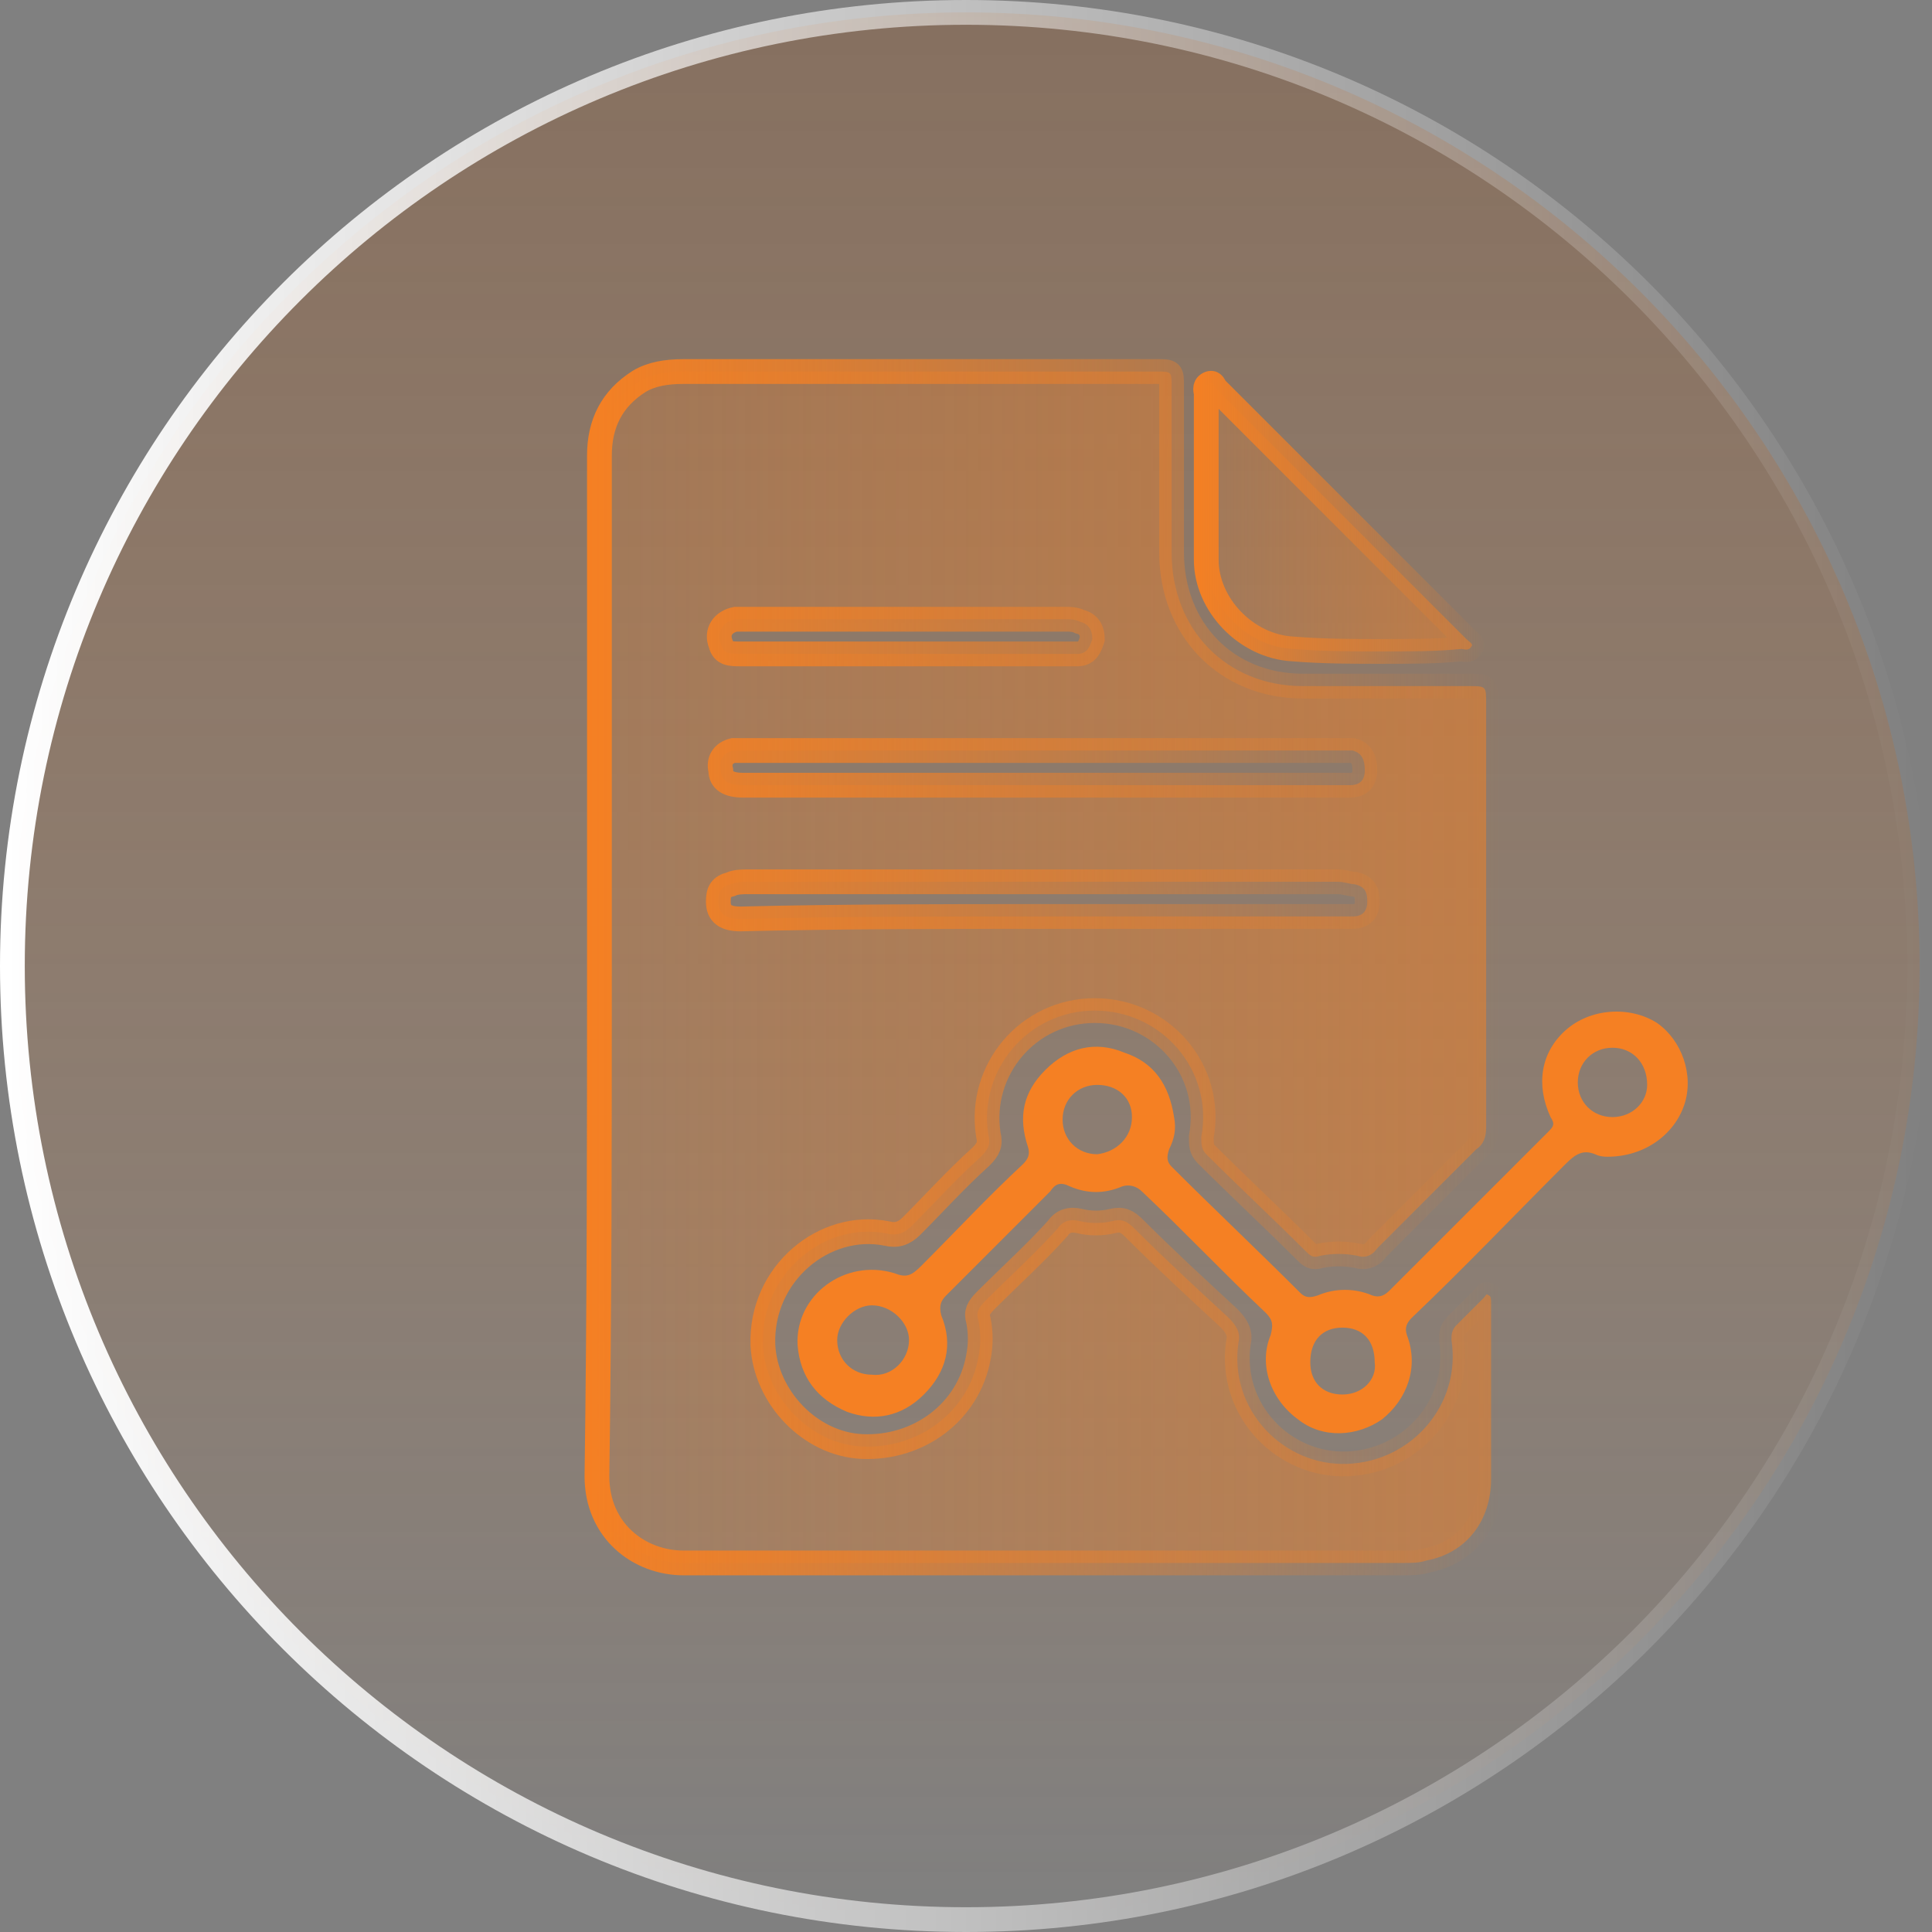 <?xml version="1.0" encoding="UTF-8"?>
<svg xmlns="http://www.w3.org/2000/svg" width="78" height="78" viewBox="0 0 78 78" fill="none">
  <rect x="0" y="0" width="78" height="78" fill="#808080" stroke="none"/>
  <g clip-path="url(#clip0_5664_51)">
    <path d="M39 77.5C60.263 77.5 77.5 60.263 77.5 39C77.5 17.737 60.263 0.5 39 0.5C17.737 0.5 0.5 17.737 0.5 39C0.5 60.263 17.737 77.5 39 77.5Z" fill="url(#paint0_linear_5664_51)" stroke="url(#paint1_linear_5664_51)"></path>
    <path d="M24.2 39C24.2 32.1 24.2 25.2 24.2 18.4C24.2 17.1 24.7 16.1 25.8 15.4C26.3 15.1 26.9 15 27.6 15C34 15 40.4 15 46.7 15C47.3 15 47.3 15 47.3 15.6C47.3 17.8 47.3 20.1 47.3 22.3C47.3 25.4 49.5 27.7 52.6 27.7C54.8 27.7 57.1 27.7 59.3 27.7C60 27.7 60 27.7 60 28.4C60 34.1 60 39.8 60 45.5C60 45.9 59.9 46.2 59.6 46.4C58.3 47.7 56.9 49.1 55.6 50.4C55.4 50.7 55.1 50.8 54.8 50.7C54.3 50.6 53.8 50.6 53.3 50.7C53 50.8 52.9 50.7 52.7 50.5C51.4 49.2 50 47.9 48.7 46.6C48.5 46.4 48.5 46.2 48.5 45.9C49 43.2 46.9 40.8 44.2 40.8C41.5 40.8 39.5 43.2 39.9 45.8C40 46.2 39.9 46.4 39.6 46.7C38.6 47.6 37.7 48.6 36.8 49.5C36.5 49.8 36.2 49.9 35.8 49.8C33.3 49.3 30.7 51.4 30.8 54.3C30.9 56.4 32.7 58.3 34.8 58.4C37.1 58.5 39.1 57 39.5 54.8C39.6 54.3 39.6 53.8 39.5 53.3C39.4 53 39.5 52.8 39.8 52.5C40.8 51.5 41.8 50.6 42.7 49.6C42.9 49.3 43.2 49.2 43.6 49.3C44 49.4 44.5 49.4 44.9 49.3C45.3 49.2 45.5 49.3 45.8 49.6C47 50.8 48.3 52 49.6 53.2C49.9 53.5 50.1 53.8 50 54.2C49.6 56.9 51.8 59.2 54.4 59.1C57 59 59 56.7 58.6 54.1C58.6 53.9 58.6 53.7 58.8 53.5C59.2 53.1 59.6 52.7 59.9 52.4C60 52.3 60 52.2 60.1 52.3C60.2 52.3 60.2 52.5 60.2 52.6C60.2 53.2 60.2 53.8 60.2 54.3C60.2 56.1 60.2 57.9 60.2 59.7C60.2 61.4 59.2 62.7 57.6 63C57.3 63.1 57 63.1 56.7 63.1C47 63.1 37.3 63.1 27.6 63.1C25.8 63.1 24.1 61.8 24.1 59.6C24.2 52.7 24.2 45.8 24.2 39ZM42.1 31.7C46.1 31.7 50.1 31.7 54 31.7C54.2 31.7 54.4 31.7 54.5 31.7C54.9 31.7 55.1 31.5 55.1 31.1C55.1 30.7 55 30.4 54.6 30.3C54.4 30.3 54.2 30.3 53.9 30.3C46 30.3 38.1 30.3 30.2 30.3C30 30.3 29.8 30.3 29.6 30.3C29.2 30.4 29 30.7 29.1 31.1C29.1 31.5 29.4 31.7 30 31.7C34 31.7 38 31.7 42.1 31.7ZM42.1 37C46.1 37 50 37 54 37C54.2 37 54.4 37 54.6 37C55 37 55.2 36.8 55.2 36.4C55.2 36 55.1 35.8 54.7 35.7C54.5 35.7 54.3 35.6 54 35.6C46.1 35.6 38.2 35.6 30.2 35.6C30 35.6 29.7 35.6 29.5 35.7C29.1 35.8 29 36 29 36.4C29 36.9 29.3 37.1 29.9 37.1C34 37 38.1 37 42.1 37ZM36.5 26.4C38.7 26.4 40.8 26.4 43 26.4C43.2 26.4 43.4 26.4 43.5 26.4C43.9 26.4 44 26.1 44.1 25.8C44.1 25.5 44 25.2 43.6 25.1C43.4 25 43.2 25 43 25C38.7 25 34.4 25 30.1 25C30 25 29.8 25 29.7 25C29.2 25.1 28.9 25.5 29.1 26C29.2 26.4 29.5 26.4 29.9 26.4C32.1 26.4 34.3 26.4 36.5 26.4Z" fill="url(#paint2_linear_5664_51)" stroke="url(#paint3_linear_5664_51)"></path>
    <path d="M64.9 46.7C64.8 46.7 64.6 46.7 64.4 46.6C63.9 46.4 63.6 46.6 63.2 47C61.1 49.1 59.1 51.2 57 53.2C56.8 53.4 56.7 53.6 56.8 53.9C57.3 55.2 56.8 56.5 55.8 57.3C54.8 58 53.4 58.1 52.4 57.3C51.3 56.5 50.8 55.1 51.3 53.9C51.4 53.5 51.4 53.3 51.1 53C49.4 51.4 47.8 49.7 46.1 48.1C45.9 47.9 45.6 47.8 45.3 47.9C44.6 48.2 43.9 48.2 43.2 47.9C42.8 47.7 42.6 47.8 42.4 48.1C41 49.5 39.6 50.9 38.2 52.3C38 52.5 37.9 52.7 38 53.1C38.5 54.3 38.2 55.4 37.3 56.3C36.4 57.2 35.3 57.4 34.2 57C33 56.5 32.3 55.6 32.2 54.3C32.1 52.3 34.1 50.8 36.1 51.4C36.6 51.6 36.8 51.5 37.2 51.1C38.6 49.7 39.9 48.3 41.3 47C41.5 46.8 41.6 46.6 41.5 46.3C41.1 45.1 41.3 44.1 42.2 43.2C43.1 42.3 44.2 42 45.4 42.5C46.6 42.9 47.2 43.8 47.4 45.1C47.5 45.6 47.4 46 47.2 46.4C47.1 46.7 47.1 46.9 47.3 47.1C49 48.8 50.8 50.5 52.5 52.2C52.7 52.4 52.9 52.4 53.2 52.3C53.9 52 54.7 52 55.4 52.3C55.7 52.4 55.9 52.3 56.1 52.1C58.2 50 60.4 47.8 62.5 45.7C62.7 45.5 62.8 45.4 62.6 45.1C62 43.8 62.2 42.5 63.2 41.6C64.2 40.7 65.8 40.6 66.9 41.3C67.9 42 68.4 43.4 68 44.6C67.6 45.8 66.4 46.7 64.9 46.7ZM36.7 54.1C36.7 53.4 36 52.7 35.2 52.7C34.5 52.7 33.8 53.4 33.8 54.1C33.8 54.9 34.4 55.5 35.2 55.5C36 55.6 36.7 54.9 36.7 54.1ZM45.7 45.1C45.7 44.3 45.1 43.8 44.3 43.8C43.5 43.8 42.9 44.4 42.9 45.2C42.9 46 43.5 46.6 44.3 46.6C45.1 46.5 45.7 45.9 45.7 45.1ZM65.1 42.3C64.3 42.3 63.7 42.9 63.7 43.7C63.7 44.5 64.3 45.1 65.1 45.1C65.9 45.1 66.5 44.5 66.5 43.8C66.5 42.9 65.9 42.3 65.1 42.3ZM54.2 53.6C53.4 53.6 52.9 54.1 52.9 55C52.9 55.8 53.4 56.3 54.2 56.3C55 56.3 55.6 55.7 55.5 55C55.5 54.1 55 53.6 54.2 53.6Z" fill="#F58023"></path>
    <path d="M55.7 26.3C54.7 26.3 53.4 26.3 52.2 26.2C50.3 26.1 48.7 24.4 48.7 22.6C48.7 20.4 48.7 18.1 48.7 15.9C48.7 15.8 48.6 15.6 48.8 15.5C49 15.4 49 15.6 49.1 15.7C52.5 19.1 55.8 22.4 59.2 25.8C59.3 25.9 59.5 26 59.4 26.1C59.3 26.3 59.1 26.2 59 26.2C58 26.3 57 26.3 55.7 26.3Z" fill="url(#paint4_linear_5664_51)" stroke="url(#paint5_linear_5664_51)"></path>
  </g>
  <defs>
    <linearGradient id="paint0_linear_5664_51" x1="39" y1="77.5" x2="39" y2="-92.05" gradientUnits="userSpaceOnUse">
      <stop stop-color="#F58023" stop-opacity="0"></stop>
      <stop offset="1" stop-color="#14273D" stop-opacity="0.87"></stop>
    </linearGradient>
    <linearGradient id="paint1_linear_5664_51" x1="-2.12269e-08" y1="39" x2="78" y2="39" gradientUnits="userSpaceOnUse">
      <stop stop-color="white"></stop>
      <stop offset="1" stop-color="white" stop-opacity="0"></stop>
    </linearGradient>
    <linearGradient id="paint2_linear_5664_51" x1="24.184" y1="39" x2="60.2" y2="39" gradientUnits="userSpaceOnUse">
      <stop stop-color="#F58023" stop-opacity="0.2"></stop>
      <stop offset="1" stop-color="#F58023" stop-opacity="0.5"></stop>
    </linearGradient>
    <linearGradient id="paint3_linear_5664_51" x1="23.684" y1="39" x2="60.7" y2="39" gradientUnits="userSpaceOnUse">
      <stop stop-color="#F58023"></stop>
      <stop offset="1" stop-color="#F58023" stop-opacity="0"></stop>
    </linearGradient>
    <linearGradient id="paint4_linear_5664_51" x1="48.735" y1="20.9" x2="59.529" y2="20.9" gradientUnits="userSpaceOnUse">
      <stop stop-color="#F58023" stop-opacity="0.2"></stop>
      <stop offset="1" stop-color="#F58023" stop-opacity="0.5"></stop>
    </linearGradient>
    <linearGradient id="paint5_linear_5664_51" x1="48.235" y1="20.9" x2="60.029" y2="20.9" gradientUnits="userSpaceOnUse">
      <stop stop-color="#F58023"></stop>
      <stop offset="1" stop-color="#F58023" stop-opacity="0"></stop>
    </linearGradient>
    <clipPath id="clip0_5664_51">
      <rect width="78" height="78" fill="white"></rect>
    </clipPath>
  </defs>
</svg>
